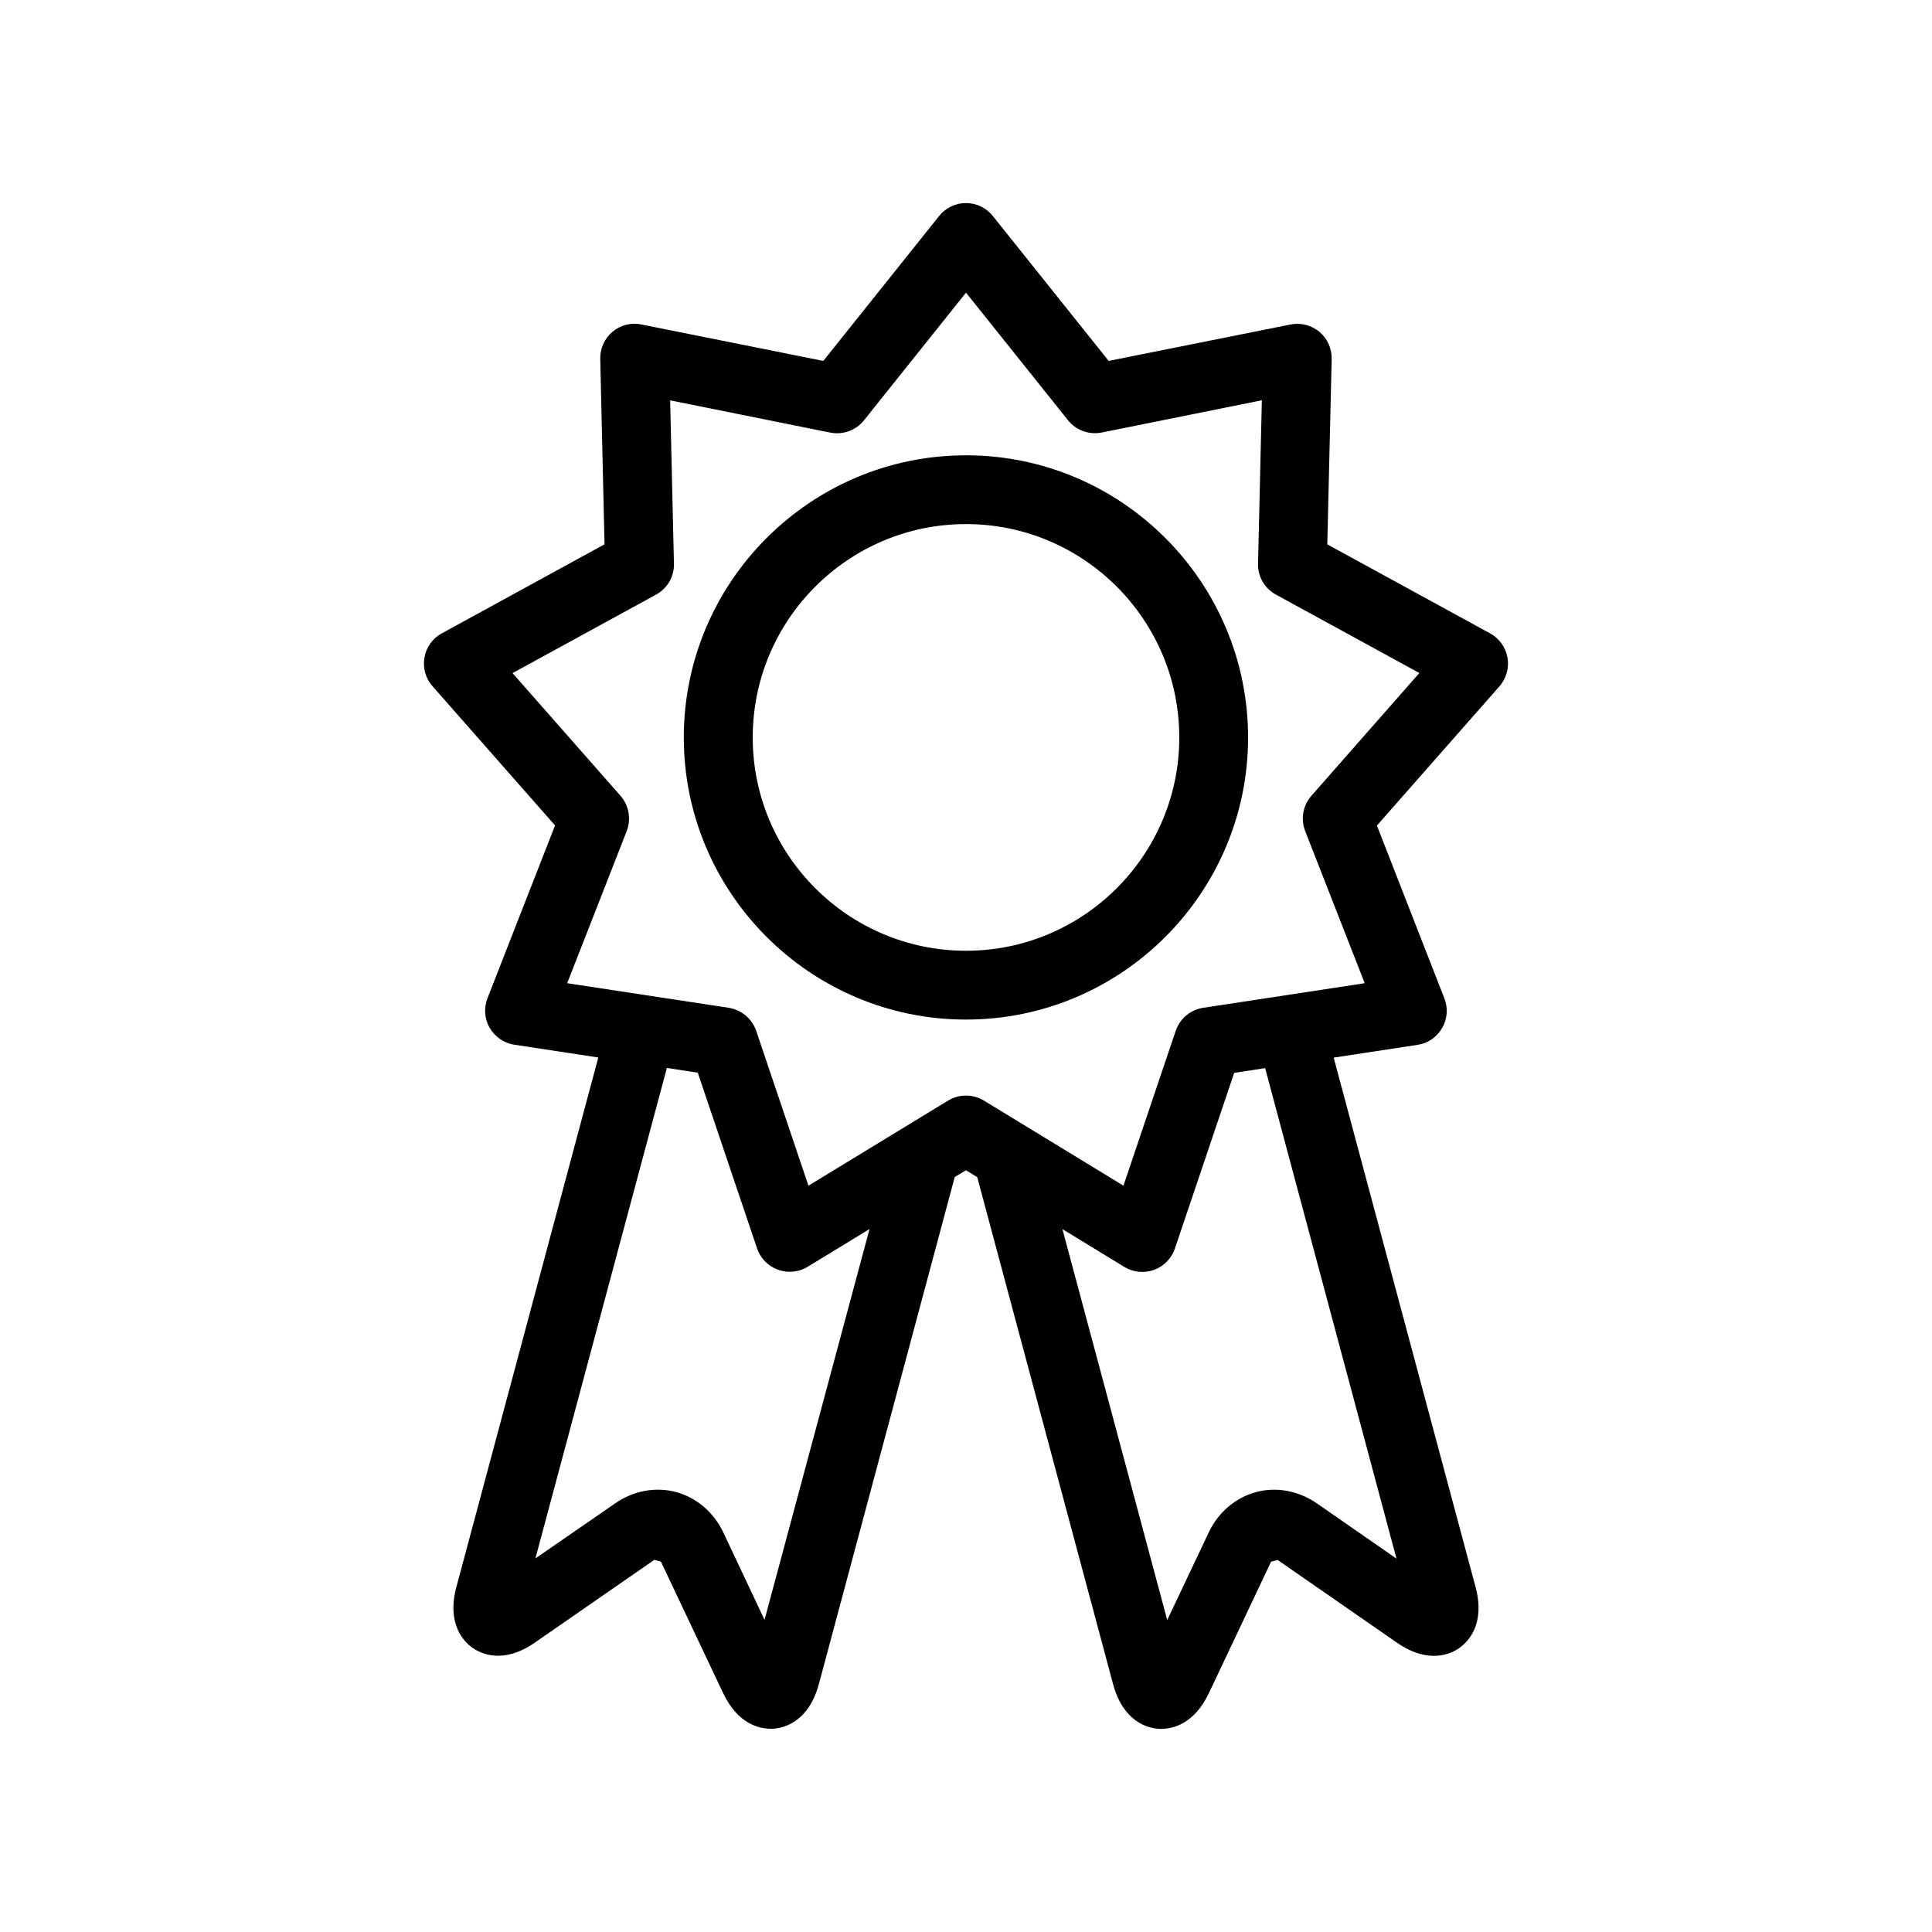<?xml version="1.0" encoding="UTF-8"?>
<!-- Uploaded to: ICON Repo, www.iconrepo.com, Generator: ICON Repo Mixer Tools -->
<svg fill="#000000" width="800px" height="800px" version="1.1" viewBox="144 144 512 512" xmlns="http://www.w3.org/2000/svg">
 <g>
  <path d="m543.5 318.27c-0.488-2.738-2.188-5.102-4.613-6.422l-43.141-23.586 1.164-49.137c0.062-2.769-1.133-5.414-3.258-7.195-2.125-1.746-4.93-2.488-7.652-1.938l-48.191 9.652-30.684-38.383c-1.715-2.188-4.359-3.449-7.129-3.449s-5.383 1.258-7.133 3.449l-30.684 38.383-48.191-9.652c-2.769-0.582-5.543 0.156-7.684 1.938-2.098 1.781-3.293 4.41-3.231 7.18l1.133 49.137-43.105 23.586c-2.457 1.324-4.156 3.684-4.613 6.422-0.488 2.707 0.285 5.512 2.125 7.59l32.48 36.902-17.902 45.785c-1.008 2.582-0.805 5.481 0.582 7.871 1.418 2.394 3.809 4.062 6.551 4.457l22.23 3.387-37.613 140.34c-2.644 9.934 2.094 14.578 4.266 16.074 2.188 1.574 8.156 4.488 16.578-1.387l31.613-21.898 1.746 0.457 16.453 34.777c3.906 8.297 9.621 9.523 12.676 9.523 0.363 0 0.676 0 0.961-0.031 2.644-0.25 9.102-1.875 11.777-11.809l36.008-134.38 2.977-1.781 2.977 1.812 36.008 134.38c2.676 9.934 9.102 11.555 11.777 11.809 0.25 0.031 0.582 0.031 0.961 0.031 3.039 0 8.77-1.227 12.676-9.523l16.453-34.777s1.715-0.457 1.746-0.457l31.582 21.898c8.484 5.871 14.453 2.961 16.609 1.387 2.156-1.512 6.91-6.156 4.266-16.074l-37.613-140.34 22.23-3.387c2.738-0.395 5.133-2.062 6.519-4.457 1.387-2.394 1.605-5.289 0.582-7.871l-17.871-45.785 32.48-36.902c1.824-2.109 2.609-4.91 2.121-7.606zm-196.89 255.01-10.941-23.191c-2.519-5.32-7.07-9.195-12.484-10.676-5.449-1.449-11.32-0.363-16.137 2.977l-21.16 14.609 34.84-129.98 8.188 1.258 15.711 46.555c0.898 2.644 2.93 4.707 5.543 5.652 1.008 0.363 2.062 0.551 3.133 0.551 1.637 0 3.289-0.457 4.738-1.324l16.391-9.996zm167.47-16.23-21.098-14.641c-4.863-3.352-10.738-4.457-16.168-2.977-5.414 1.48-9.965 5.352-12.484 10.676l-11.004 23.223-27.773-103.6 16.422 10.027c2.363 1.418 5.227 1.715 7.871 0.77 2.582-0.961 4.613-3.008 5.512-5.652l15.711-46.555 8.203-1.258zm-22.543-202.16c-2.25 2.551-2.898 6.156-1.652 9.352l15.777 40.32-42.84 6.519c-3.352 0.52-6.156 2.898-7.258 6.125l-13.84 41.012-36.969-22.547c-2.93-1.777-6.613-1.777-9.508 0l-37 22.547-13.84-41.012c-1.102-3.227-3.906-5.59-7.258-6.125l-42.84-6.519 15.777-40.32c1.227-3.195 0.582-6.801-1.652-9.352l-28.609-32.512 38.008-20.781c3.008-1.637 4.863-4.801 4.769-8.203l-1.008-43.297 42.461 8.551c3.352 0.645 6.769-0.582 8.91-3.258l27.035-33.836 27.031 33.816c2.125 2.676 5.574 3.906 8.91 3.258l42.461-8.551-1.008 43.297c-0.094 3.418 1.746 6.582 4.738 8.203l38.008 20.781z"/>
  <path d="m400 264.66c-41.234 0-74.785 33.551-74.785 74.785 0 41.203 33.551 74.754 74.785 74.754s74.754-33.551 74.754-74.754c-0.004-41.234-33.523-74.785-74.754-74.785zm0 131.3c-31.172 0-56.52-25.363-56.52-56.52 0-31.172 25.332-56.551 56.52-56.551s56.52 25.363 56.52 56.551c0 31.156-25.348 56.52-56.52 56.52z"/>
 </g>
</svg>
